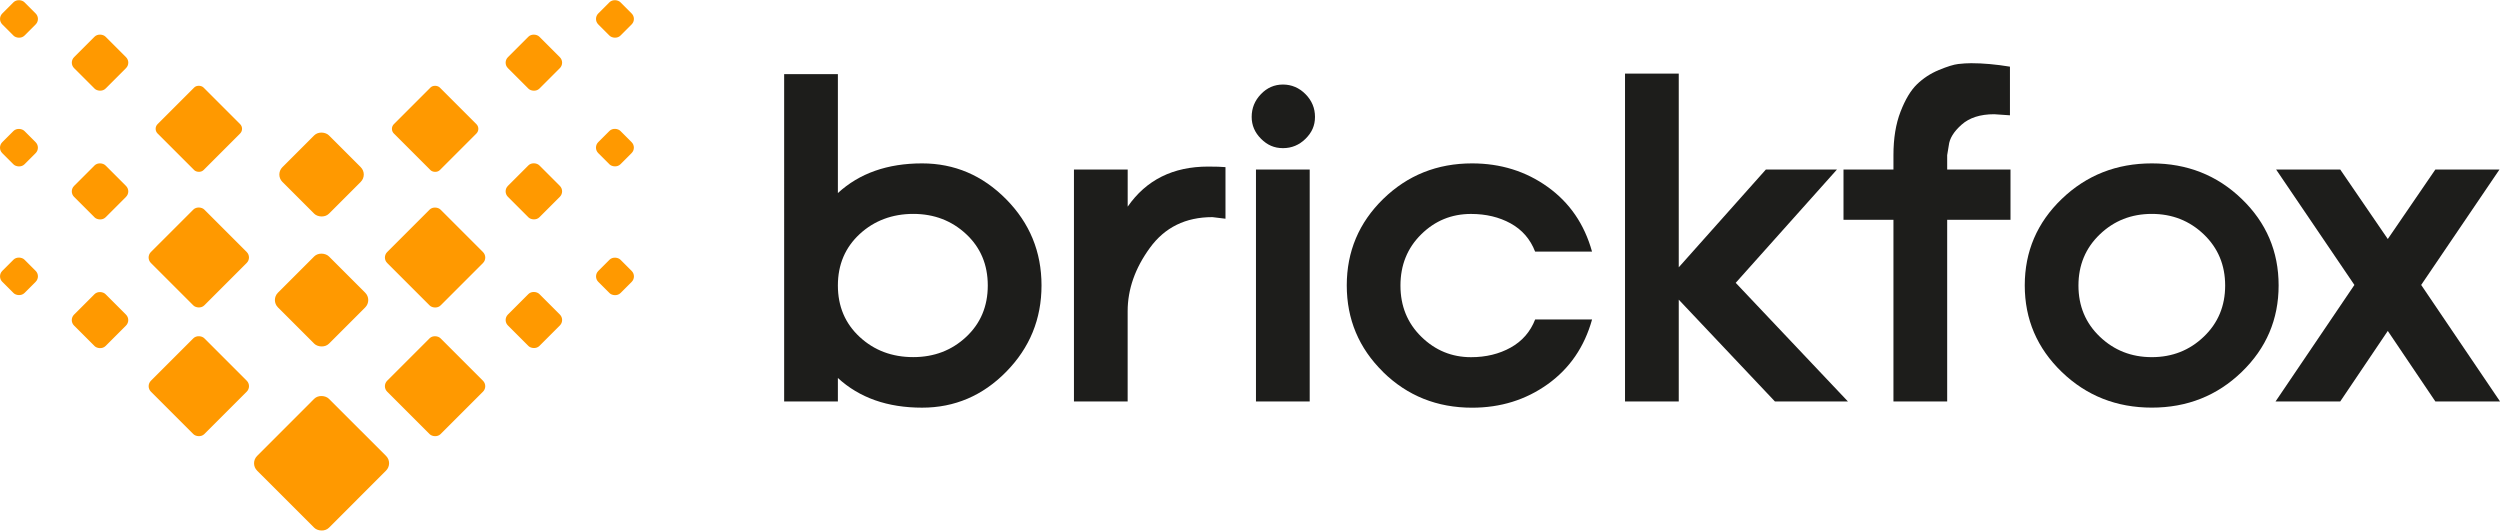 <svg xmlns="http://www.w3.org/2000/svg" id="Ebene_1" viewBox="0 0 628.1 133.37"><defs><style>      .cls-1 {        fill: #1d1d1b;      }      .cls-2 {        fill: #f90;      }    </style></defs><g><g><rect class="cls-2" x="40.47" y="87.55" width="18.97" height="18.96" rx="1.94" ry="1.94" transform="translate(-53.98 63.74) rotate(-45)"></rect><rect class="cls-2" x="40.47" y="55.21" width="18.97" height="18.96" rx="1.94" ry="1.94" transform="translate(-31.12 54.27) rotate(-45)"></rect><rect class="cls-2" x="41.79" y="24.2" width="16.33" height="16.33" rx="1.67" ry="1.67" transform="translate(-8.25 44.8) rotate(-45)"></rect><rect class="cls-2" x="19.55" y="74.83" width="11.17" height="11.17" rx="1.94" ry="1.94" transform="translate(-49.5 41.32) rotate(-44.99)"></rect><rect class="cls-2" x="19.55" y="42.5" width="11.17" height="11.17" rx="1.94" ry="1.94" transform="translate(-26.64 31.86) rotate(-45)"></rect><rect class="cls-2" x="19.55" y="10.16" width="11.17" height="11.17" rx="1.94" ry="1.94" transform="translate(-3.77 22.38) rotate(-45)"></rect><rect class="cls-2" x=".83" y="65.5" width="7.87" height="7.87" rx="1.94" ry="1.94" transform="translate(-47.7 23.7) rotate(-45)"></rect><rect class="cls-2" x=".83" y="33.16" width="7.87" height="7.87" rx="1.94" ry="1.94" transform="translate(-24.84 14.24) rotate(-45)"></rect><rect class="cls-2" x=".83" y=".83" width="7.87" height="7.87" rx="1.94" ry="1.94" transform="translate(-1.97 4.76) rotate(-45)"></rect></g><g><rect class="cls-2" x="99.83" y="87.55" width="18.96" height="18.97" rx="1.94" ry="1.94" transform="translate(-36.6 105.71) rotate(-45)"></rect><rect class="cls-2" x="99.83" y="55.21" width="18.96" height="18.97" rx="1.94" ry="1.94" transform="translate(-13.73 96.25) rotate(-45)"></rect><rect class="cls-2" x="101.15" y="24.2" width="16.33" height="16.33" rx="1.67" ry="1.67" transform="translate(9.14 86.78) rotate(-45)"></rect><rect class="cls-2" x="128.55" y="74.83" width="11.17" height="11.17" rx="1.94" ry="1.94" transform="translate(-17.57 118.41) rotate(-45.01)"></rect><rect class="cls-2" x="128.55" y="42.5" width="11.17" height="11.17" rx="1.94" ry="1.94" transform="translate(5.28 108.92) rotate(-45)"></rect><rect class="cls-2" x="128.55" y="10.16" width="11.17" height="11.17" rx="1.94" ry="1.94" transform="translate(28.15 99.46) rotate(-45)"></rect><rect class="cls-2" x="150.57" y="65.5" width="7.87" height="7.87" rx="1.94" ry="1.94" transform="translate(-3.84 129.6) rotate(-45)"></rect><rect class="cls-2" x="150.57" y="33.16" width="7.87" height="7.87" rx="1.94" ry="1.94" transform="translate(19.01 120.11) rotate(-45)"></rect><rect class="cls-2" x="150.57" y=".83" width="7.87" height="7.87" rx="1.94" ry="1.94" transform="translate(41.88 110.64) rotate(-45)"></rect></g><rect class="cls-2" x="71.73" y="66.33" width="18.11" height="18.12" rx="2.61" ry="2.61" transform="translate(-29.64 79.22) rotate(-45.01)"></rect><rect class="cls-2" x="68.03" y="103.64" width="25.52" height="25.52" rx="2.61" ry="2.61" transform="translate(-58.65 91.26) rotate(-45.02)"></rect><rect class="cls-2" x="72.52" y="35.59" width="16.53" height="16.53" rx="2.61" ry="2.61" transform="translate(-7.34 69.98) rotate(-45.01)"></rect></g><g><path class="cls-1" d="M210.51,94.96v5.91h-13.5V18.62h13.5v29.88c5.41-4.97,12.46-7.45,21.15-7.45,8.15,0,15.18,3,21.12,9,5.93,6,8.89,13.21,8.89,21.65s-2.95,15.67-8.86,21.69c-5.91,6.02-12.96,9.03-21.15,9.03-8.69,0-15.73-2.48-21.15-7.45ZM229.44,89.72c5.24,0,9.67-1.69,13.29-5.07,3.62-3.38,5.44-7.69,5.44-12.92s-1.81-9.54-5.44-12.92c-3.63-3.38-8.06-5.07-13.29-5.07s-9.81,1.69-13.46,5.07c-3.65,3.38-5.47,7.69-5.47,12.92s1.82,9.54,5.47,12.92c3.65,3.38,8.13,5.07,13.46,5.07Z"></path><path class="cls-1" d="M269.82,100.87v-58.28h13.5v9.33c4.65-6.71,11.39-10.07,20.21-10.07,1.92,0,3.38.05,4.36.14v12.96l-3.29-.4c-6.71,0-11.94,2.56-15.68,7.69-3.74,5.12-5.61,10.44-5.61,15.94v22.69h-13.5Z"></path><path class="cls-1" d="M314.47,29.37c0-2.19.77-4.1,2.32-5.71,1.54-1.61,3.39-2.42,5.54-2.42s4.08.81,5.67,2.42c1.59,1.61,2.38,3.51,2.38,5.71s-.8,3.94-2.38,5.5c-1.59,1.57-3.48,2.35-5.67,2.35s-3.94-.78-5.51-2.35c-1.57-1.57-2.35-3.4-2.35-5.5ZM315.55,100.87v-58.28h13.5v58.28h-13.5Z"></path><path class="cls-1" d="M347.49,93.45c-6.09-5.98-9.13-13.23-9.13-21.75s3.06-15.77,9.16-21.72c6.11-5.95,13.55-8.93,22.32-8.93,7.16,0,13.5,1.97,19,5.91,5.5,3.94,9.22,9.35,11.14,16.25h-14.3c-1.21-3.13-3.26-5.49-6.14-7.08-2.89-1.59-6.21-2.38-9.97-2.38-4.88,0-9.05,1.71-12.52,5.14-3.47,3.42-5.2,7.71-5.2,12.86s1.75,9.43,5.24,12.85c3.49,3.42,7.65,5.14,12.49,5.14,3.76,0,7.08-.81,9.97-2.42,2.89-1.61,4.93-3.96,6.14-7.05h14.3c-1.92,6.89-5.64,12.31-11.14,16.25-5.5,3.94-11.84,5.91-19,5.91-8.82,0-16.27-2.99-22.36-8.96Z"></path><path class="cls-1" d="M464.27,100.87h-18.33l-24.17-25.58v25.58h-13.5V18.49h13.5v48.67l21.89-24.57h17.86l-25.44,28.47,28.2,29.81Z"></path><path class="cls-1" d="M463.16,55.21v-12.62h12.55v-3.62c0-4.21.59-7.84,1.78-10.91,1.19-3.07,2.56-5.36,4.13-6.88,1.57-1.52,3.4-2.72,5.5-3.59,2.1-.87,3.73-1.38,4.87-1.51,1.14-.13,2.23-.2,3.26-.2,2.95,0,6.2.29,9.73.87v12.22l-3.96-.27c-3.49,0-6.22.87-8.19,2.62-1.97,1.75-3.04,3.49-3.22,5.24l-.4,2.42v3.62h15.91v12.62h-15.91v45.65h-13.5v-45.65h-12.55Z"></path><path class="cls-1" d="M518,49.98c6.2-5.95,13.74-8.93,22.62-8.93s16.42,2.98,22.59,8.93c6.18,5.95,9.27,13.19,9.27,21.72s-3.09,15.78-9.27,21.75c-6.18,5.97-13.71,8.96-22.59,8.96s-16.43-2.99-22.62-8.96c-6.2-5.98-9.3-13.23-9.3-21.75s3.1-15.77,9.3-21.72ZM527.56,84.59c3.58,3.42,7.93,5.14,13.06,5.14s9.48-1.71,13.06-5.14c3.58-3.42,5.37-7.71,5.37-12.85s-1.79-9.43-5.37-12.86c-3.58-3.42-7.93-5.14-13.06-5.14s-9.48,1.71-13.06,5.14c-3.58,3.42-5.37,7.71-5.37,12.86s1.79,9.43,5.37,12.85Z"></path><path class="cls-1" d="M599.91,83.14l-11.95,17.72h-16.25l19.81-29.27-19.67-29h16.11l11.95,17.46,11.95-17.46h16.11l-19.67,29,19.81,29.27h-16.25l-11.95-17.72Z"></path></g></svg>